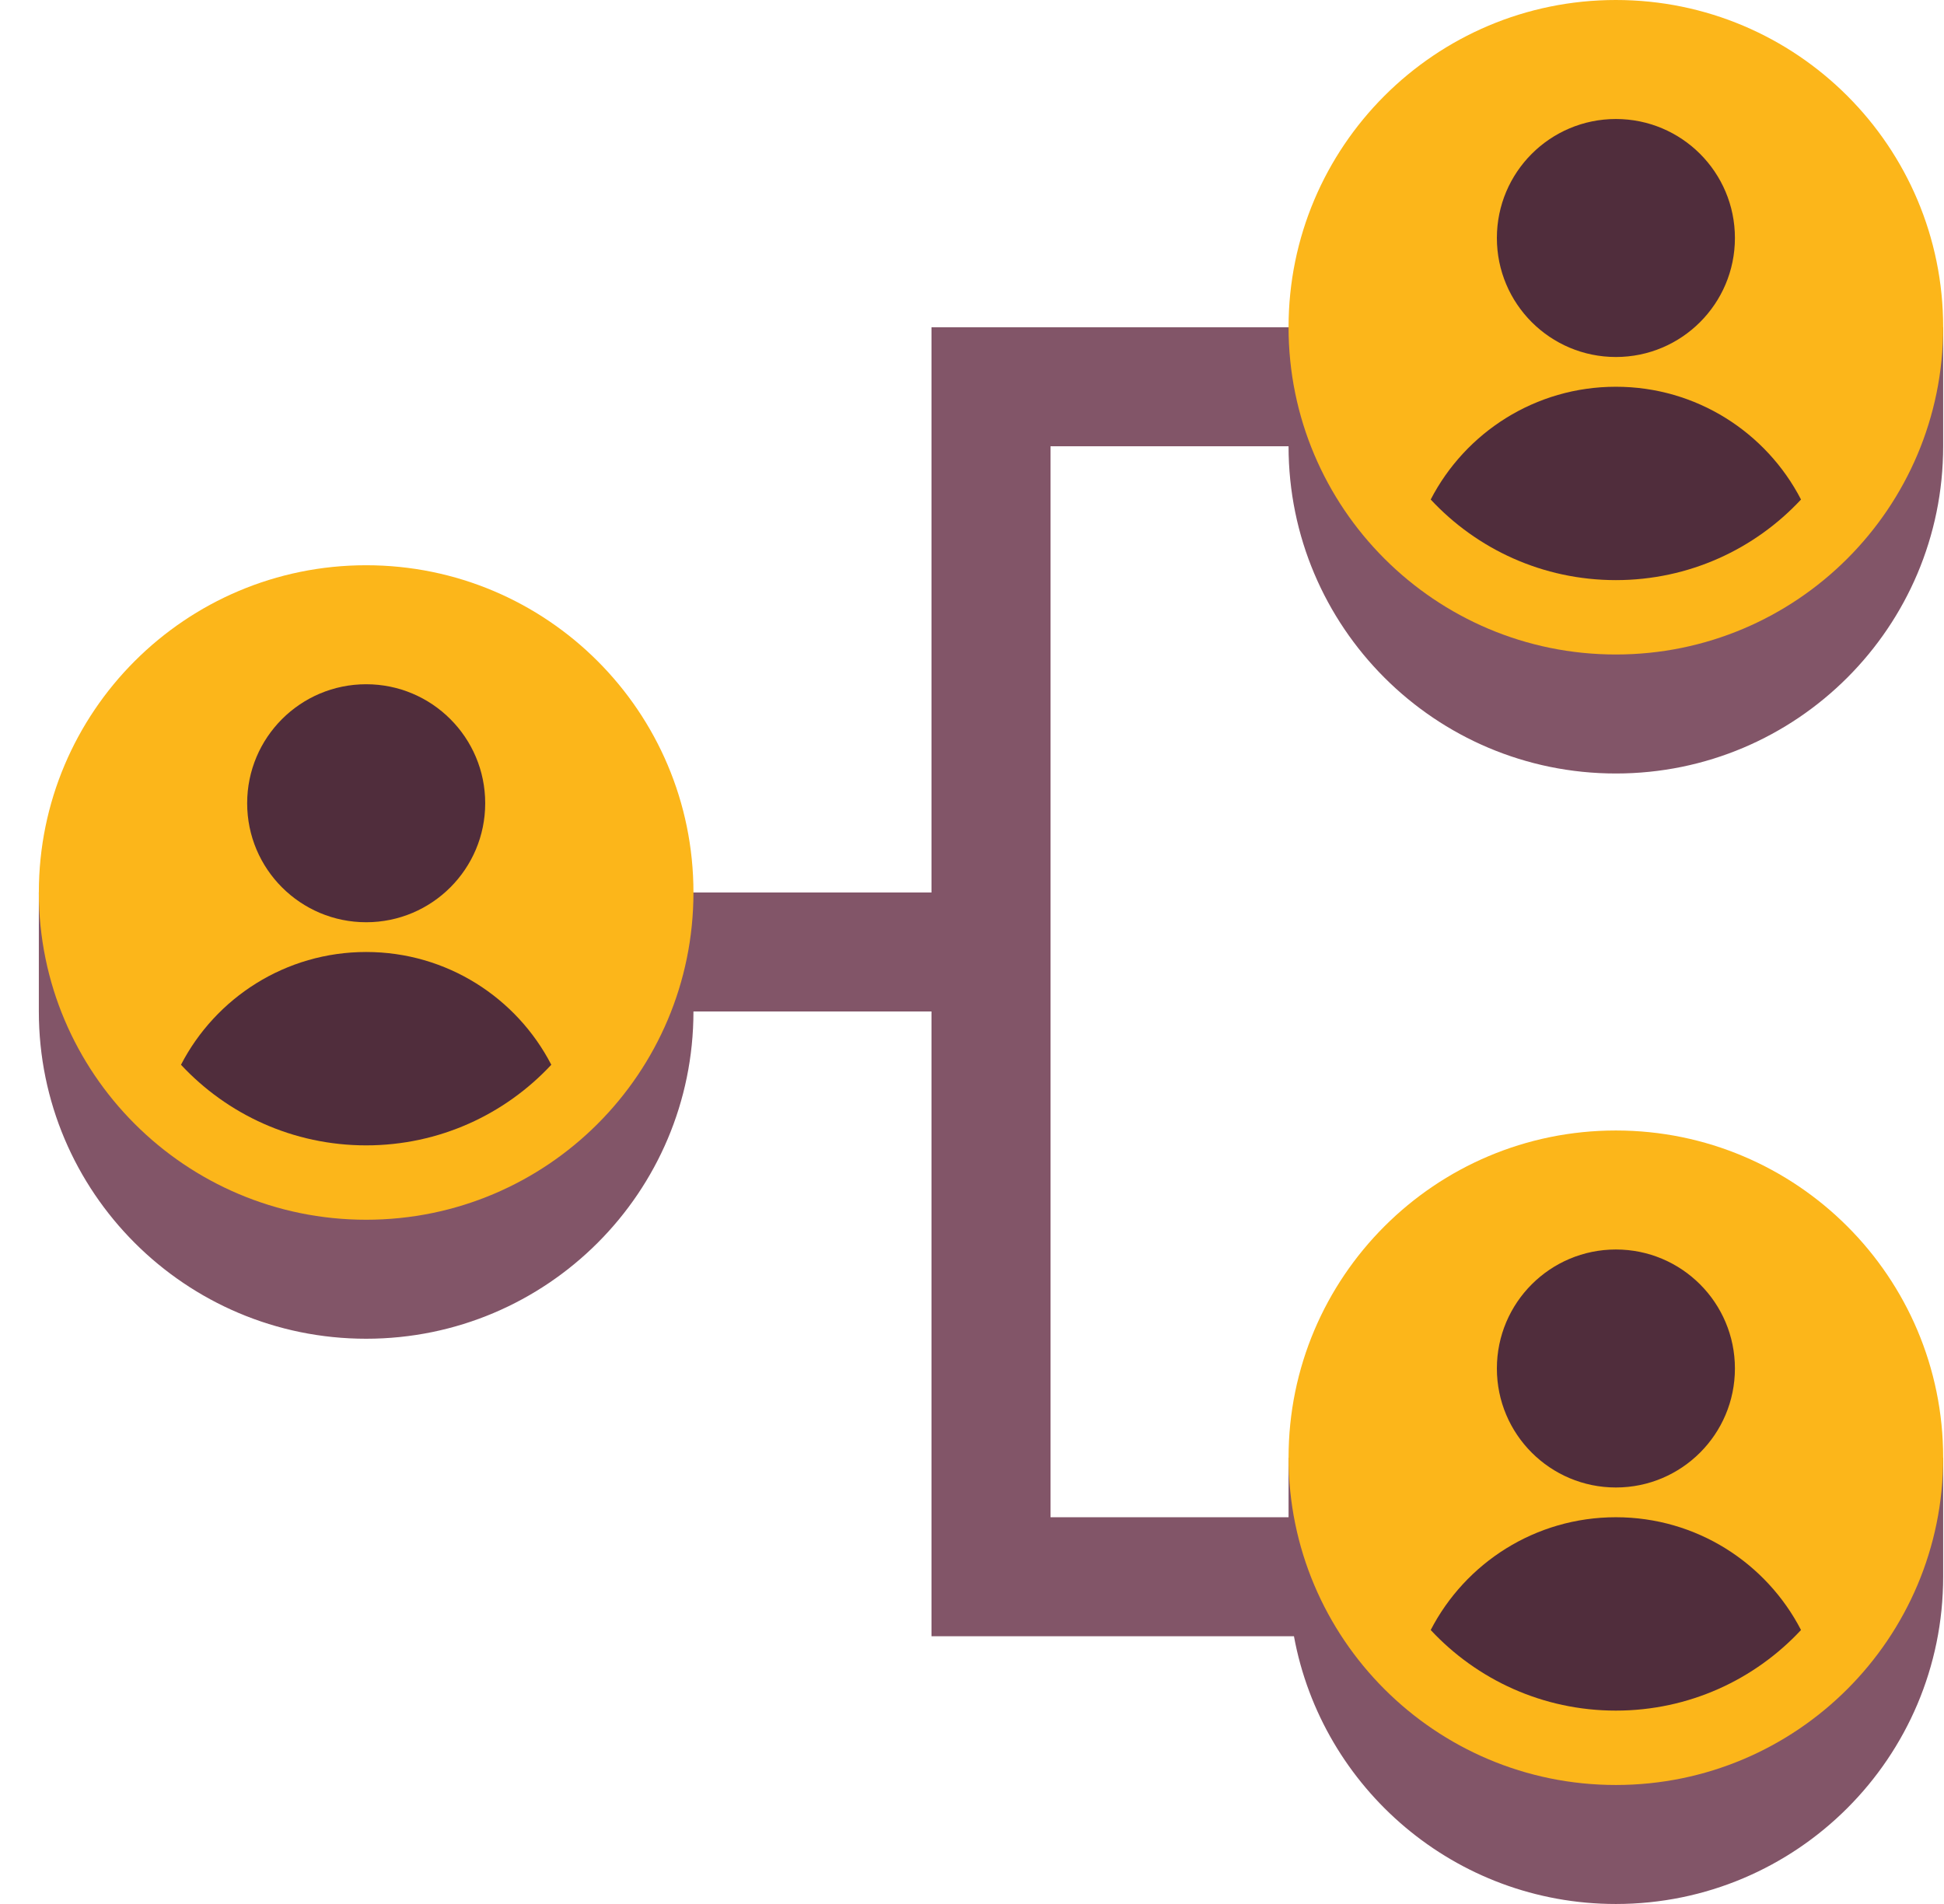 <?xml version="1.0" encoding="utf-8"?>
<svg xmlns="http://www.w3.org/2000/svg" width="49" height="48" viewBox="0 0 49 48" fill="none">
<path d="M40.729 19.5C45.285 19.5 48.979 15.806 48.979 11.25V8.25H48.417C47.217 5.177 44.227 3 40.729 3C37.231 3 34.242 5.177 33.041 8.25H23.479V22.5H16.917C15.717 19.427 12.727 17.25 9.229 17.25C5.731 17.25 2.742 19.427 1.542 22.5H0.979V25.5C0.979 30.056 4.673 33.75 9.229 33.75C13.786 33.75 17.479 30.056 17.479 25.5H23.479V41.25H32.615C33.321 45.09 36.685 48 40.729 48C45.285 48 48.979 44.306 48.979 39.75V36.75H48.417C47.217 33.677 44.227 31.5 40.729 31.5C37.231 31.5 34.242 33.677 33.041 36.75H32.479V38.25H26.479V11.25H32.479C32.479 15.806 36.173 19.5 40.729 19.5Z" fill="#825568"/>
<path d="M17.479 22.5C17.479 27.056 13.786 30.75 9.229 30.75C4.673 30.75 0.979 27.056 0.979 22.5C0.979 17.944 4.673 14.25 9.229 14.25C13.786 14.25 17.479 17.944 17.479 22.5Z" fill="#FCB61A"/>
<path d="M13.896 26.843C12.732 28.093 11.072 28.875 9.229 28.875C7.386 28.875 5.726 28.093 4.562 26.843C5.435 25.154 7.198 24 9.23 24C11.261 24 13.024 25.154 13.896 26.843Z" fill="#502D3C"/>
<path d="M9.23 23.25C10.886 23.25 12.23 21.907 12.23 20.25C12.23 18.593 10.886 17.25 9.23 17.25C7.573 17.25 6.23 18.593 6.23 20.25C6.23 21.907 7.573 23.25 9.23 23.25Z" fill="#502D3C"/>
<path d="M48.979 8.25C48.979 12.806 45.285 16.5 40.729 16.5C36.173 16.5 32.479 12.806 32.479 8.25C32.479 3.694 36.173 0 40.729 0C45.285 0 48.979 3.694 48.979 8.25Z" fill="#FCB61A"/>
<path d="M45.396 12.593C44.232 13.843 42.572 14.625 40.729 14.625C38.886 14.625 37.226 13.843 36.062 12.593C36.935 10.904 38.697 9.75 40.73 9.75C42.761 9.75 44.523 10.904 45.396 12.593Z" fill="#502D3C"/>
<path d="M40.73 9C42.386 9 43.73 7.657 43.73 6C43.73 4.343 42.386 3 40.73 3C39.073 3 37.73 4.343 37.73 6C37.73 7.657 39.073 9 40.73 9Z" fill="#502D3C"/>
<path d="M48.979 36.75C48.979 41.306 45.285 45 40.729 45C36.173 45 32.479 41.306 32.479 36.75C32.479 32.194 36.173 28.5 40.729 28.5C45.285 28.5 48.979 32.194 48.979 36.75Z" fill="#FCB61A"/>
<path d="M45.396 41.093C44.232 42.343 42.572 43.125 40.729 43.125C38.886 43.125 37.226 42.343 36.062 41.093C36.935 39.404 38.697 38.25 40.73 38.25C42.761 38.25 44.523 39.404 45.396 41.093Z" fill="#502D3C"/>
<path d="M40.73 37.5C42.386 37.5 43.73 36.157 43.73 34.5C43.73 32.843 42.386 31.5 40.73 31.5C39.073 31.5 37.73 32.843 37.73 34.5C37.73 36.157 39.073 37.5 40.73 37.5Z" fill="#502D3C"/>
</svg>